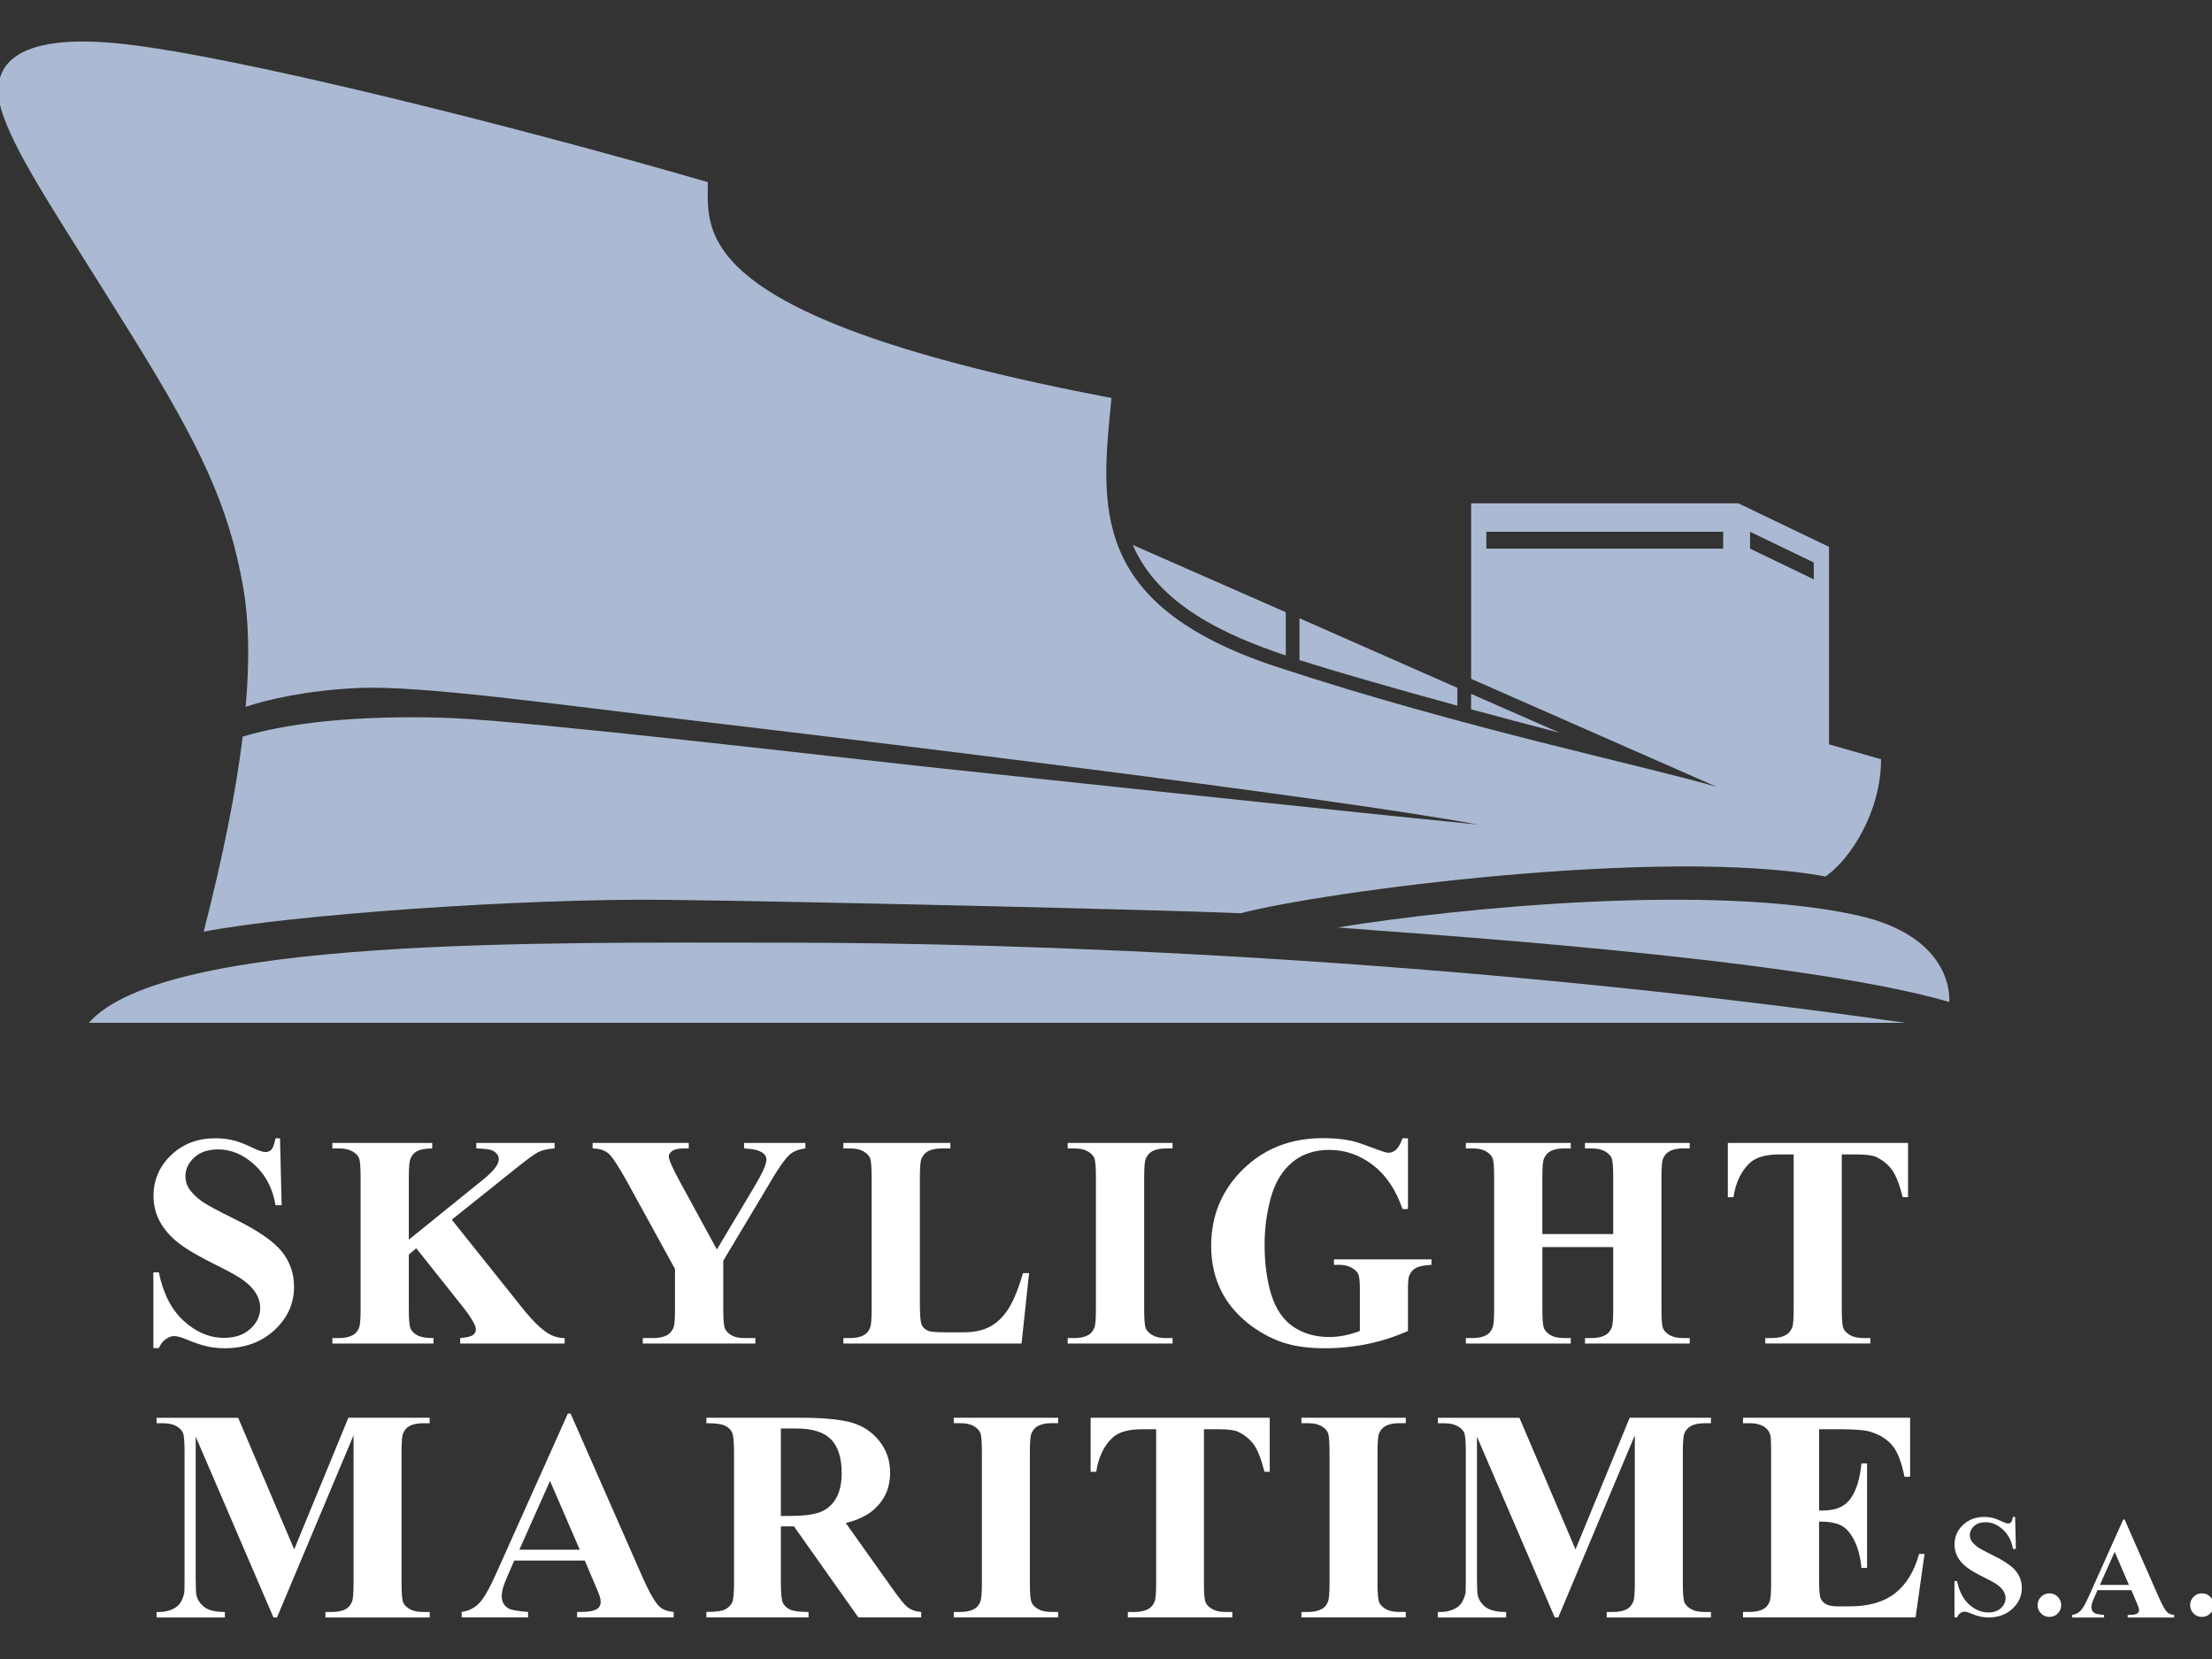 <?xml version="1.0" encoding="utf-8"?>
<!-- Generator: Adobe Illustrator 15.0.0, SVG Export Plug-In . SVG Version: 6.00 Build 0)  -->
<!DOCTYPE svg PUBLIC "-//W3C//DTD SVG 1.1//EN" "http://www.w3.org/Graphics/SVG/1.1/DTD/svg11.dtd">
<svg version="1.1" xmlns="http://www.w3.org/2000/svg" xmlns:xlink="http://www.w3.org/1999/xlink" x="0px" y="0px"
	 width="226.77px" height="170.08px" viewBox="0 0 226.77 170.08" enable-background="new 0 0 226.77 170.08" xml:space="preserve">
<rect x="0" y="0" width="226.77" height="170.08" fill="#333333" stroke="none"/>
<g id="Слой_2">
</g>
<g id="Слой_1">
	<path fill="#ABBAD2" d="M9.109,104.857h186.215c-46.896-6.686-90.483-8.217-115.036-8.217
		C55.734,96.641,16.842,96.035,9.109,104.857"/>
	<path fill="#ABBAD2" d="M137.115,95.082c6.068,0.521,46.898,3.008,62.717,7.637c0,0,0.732-6.684-9.566-8.914
		C175.338,90.566,149.803,93.029,137.115,95.082"/>
	<path fill="#ABBAD2" d="M187.506,76.309V56.061l-9.287-4.46h-27.402v17.99l25.199,11.087c-6.9-2.061-26.197-6.055-45.242-12.352
		c-19.155-6.344-17.934-16.473-16.824-27.522c-43.315-8.25-41.385-16.994-41.385-22.132C52.143,12.751,24.29,5.8,12.702,4.514
		C1.114,3.222-1.37,6.955,0.284,11.727c1.658,4.758,5.912,10.84,13.377,22.895c6.818,11.002,9.803,17.205,11.264,25.556
		c0.607,3.458,0.674,7.56,0.258,12.287c2.195-0.748,6.281-1.688,11.467-1.929c6.492-0.303,20.131,1.651,34.947,3.396
		c14.824,1.743,64.138,7.688,79.958,10.605c-15.396-1.518-48.615-5.088-56.781-5.947c-8.166-0.883-40.531-4.658-48.416-4.971
		c-7.4-0.295-15.707,0.144-21.479,1.898c-0.701,5.73-2.035,12.344-3.998,19.994c8.83-1.715,32.553-3.43,47.455-3.262
		c13.473,0.156,51.306,1.031,58.851,1.377c8.463-2.229,43.221-6.859,59.955-3.77c2.521-1.729,5.699-6.604,5.699-12.02
		L187.506,76.309z M176.658,56.244h-24.281v-1.729h24.281V56.244z M185.944,59.392l-6.533-3.147v-1.729l6.533,3.148V59.392z"/>
	<path fill="#ABBAD2" d="M159.897,75.123l-9.082-3.987v1.581C153.658,73.486,156.684,74.291,159.897,75.123"/>
	<path fill="#ABBAD2" d="M133.219,63.381v4.291c3.816,1.207,9.379,2.809,16.188,4.672v-1.827L133.219,63.381z"/>
	<path fill="#ABBAD2" d="M116.133,55.871c2.617,6.125,9.506,9.267,15.684,11.326v-4.433L116.133,55.871z"/>
	<path fill="#FFFFFF" d="M28.706,116.699l0.167,6.855H28.25c-0.293-1.72-1.013-3.103-2.162-4.146
		c-1.146-1.051-2.389-1.573-3.724-1.573c-1.031,0-1.848,0.277-2.449,0.829s-0.903,1.184-0.903,1.902c0,0.456,0.106,0.86,0.319,1.213
		c0.293,0.478,0.763,0.947,1.41,1.412c0.476,0.331,1.574,0.924,3.292,1.773c2.407,1.183,4.03,2.303,4.87,3.354
		c0.829,1.048,1.243,2.251,1.243,3.606c0,1.72-0.671,3.199-2.009,4.436c-1.34,1.24-3.042,1.86-5.104,1.86
		c-0.648,0-1.258-0.069-1.835-0.199c-0.576-0.134-1.299-0.377-2.169-0.739c-0.484-0.206-0.885-0.308-1.197-0.308
		c-0.263,0-0.542,0.102-0.834,0.308c-0.293,0.198-0.532,0.507-0.715,0.922h-0.561v-7.768h0.561c0.446,2.183,1.304,3.852,2.572,4.998
		c1.27,1.15,2.638,1.721,4.104,1.721c1.131,0,2.034-0.309,2.707-0.923c0.674-0.614,1.01-1.336,1.01-2.155
		c0-0.483-0.129-0.952-0.387-1.408c-0.259-0.456-0.65-0.891-1.176-1.296c-0.526-0.413-1.457-0.946-2.791-1.602
		c-1.87-0.921-3.216-1.704-4.035-2.353c-0.818-0.647-1.448-1.372-1.888-2.168c-0.44-0.803-0.66-1.682-0.66-2.641
		c0-1.64,0.601-3.036,1.804-4.187c1.204-1.153,2.721-1.729,4.55-1.729c0.668,0,1.314,0.079,1.942,0.243
		c0.475,0.122,1.055,0.345,1.735,0.673c0.683,0.333,1.16,0.497,1.434,0.497c0.263,0,0.47-0.085,0.623-0.245
		c0.151-0.164,0.292-0.551,0.424-1.168L28.706,116.699L28.706,116.699z"/>
	<path fill="#FFFFFF" d="M46.315,125.039l7.234,9.058c1.021,1.275,1.9,2.14,2.64,2.596c0.535,0.324,1.102,0.484,1.697,0.484v0.56
		H47.178v-0.56c0.678-0.059,1.113-0.168,1.313-0.318c0.195-0.154,0.293-0.336,0.293-0.563c0-0.424-0.465-1.223-1.396-2.396
		l-4.716-5.933l-0.76,0.64v5.612c0,1.072,0.061,1.736,0.182,2c0.123,0.265,0.354,0.487,0.697,0.677
		c0.346,0.188,0.896,0.281,1.655,0.281v0.56H34.073v-0.56h0.683c0.596,0,1.075-0.106,1.44-0.318
		c0.262-0.142,0.465-0.387,0.607-0.729c0.11-0.237,0.166-0.879,0.166-1.908v-13.532c0-1.053-0.056-1.707-0.166-1.972
		c-0.111-0.258-0.336-0.49-0.677-0.686c-0.339-0.2-0.796-0.298-1.371-0.298h-0.683v-0.563h10.238v0.563
		c-0.698,0-1.229,0.101-1.592,0.305c-0.264,0.141-0.472,0.377-0.622,0.713c-0.123,0.251-0.184,0.898-0.184,1.938v6.399l7.63-6.173
		c1.062-0.858,1.594-1.547,1.594-2.063c0-0.385-0.219-0.688-0.652-0.907c-0.223-0.112-0.774-0.186-1.654-0.214v-0.563h8.024v0.563
		c-0.719,0.05-1.281,0.179-1.69,0.385c-0.409,0.209-1.353,0.907-2.828,2.104L46.315,125.039z"/>
	<path fill="#FFFFFF" d="M82.565,117.168v0.563c-0.676,0.094-1.197,0.288-1.562,0.595c-0.505,0.423-1.305,1.578-2.396,3.471
		l-4.459,7.447v4.976c0,1.063,0.058,1.722,0.168,1.977c0.111,0.261,0.33,0.487,0.659,0.684s0.768,0.296,1.313,0.296h1.15v0.559
		H65.895v-0.559h1.077c0.605,0,1.088-0.107,1.441-0.317c0.262-0.144,0.47-0.387,0.621-0.729c0.111-0.238,0.166-0.881,0.166-1.909
		v-4.127l-4.838-8.813c-0.961-1.741-1.638-2.765-2.033-3.072c-0.394-0.309-0.92-0.468-1.578-0.476v-0.563h9.859v0.563h-0.438
		c-0.599,0-1.014,0.083-1.252,0.257c-0.238,0.171-0.357,0.354-0.357,0.547c0,0.363,0.405,1.28,1.214,2.744l3.716,6.812l3.702-6.204
		c0.92-1.515,1.381-2.521,1.381-3.02c0-0.272-0.132-0.5-0.394-0.683c-0.345-0.255-0.976-0.408-1.896-0.454v-0.563L82.565,117.168
		L82.565,117.168z"/>
	<path fill="#FFFFFF" d="M105.499,130.516l-0.772,7.221H86.462v-0.56h0.685c0.596,0,1.077-0.107,1.439-0.318
		c0.264-0.142,0.467-0.387,0.606-0.729c0.111-0.237,0.167-0.879,0.167-1.908v-13.532c0-1.053-0.056-1.707-0.167-1.972
		c-0.111-0.258-0.336-0.49-0.675-0.686c-0.339-0.2-0.797-0.298-1.372-0.298h-0.684v-0.563h10.969v0.563h-0.896
		c-0.597,0-1.076,0.103-1.44,0.315c-0.264,0.144-0.47,0.389-0.623,0.729c-0.11,0.244-0.166,0.88-0.166,1.912v13.104
		c0,1.052,0.06,1.724,0.182,2.013c0.121,0.287,0.358,0.501,0.714,0.645c0.253,0.093,0.865,0.136,1.835,0.136h1.713
		c1.094,0,2.003-0.194,2.73-0.577s1.357-0.991,1.888-1.819c0.532-0.829,1.035-2.055,1.509-3.673L105.499,130.516L105.499,130.516z"
		/>
	<path fill="#FFFFFF" d="M120.211,137.177v0.56h-10.753v-0.56h0.681c0.599,0,1.078-0.107,1.44-0.318
		c0.263-0.142,0.467-0.387,0.606-0.729c0.111-0.237,0.167-0.879,0.167-1.908v-13.532c0-1.053-0.056-1.707-0.167-1.972
		c-0.109-0.258-0.334-0.49-0.675-0.687c-0.339-0.199-0.796-0.297-1.373-0.297h-0.681v-0.563h10.753v0.563h-0.682
		c-0.598,0-1.077,0.103-1.441,0.315c-0.262,0.144-0.469,0.389-0.621,0.729c-0.112,0.244-0.167,0.879-0.167,1.912v13.531
		c0,1.053,0.057,1.708,0.173,1.973c0.116,0.26,0.344,0.491,0.684,0.688c0.336,0.195,0.796,0.295,1.372,0.295H120.211
		L120.211,137.177z"/>
	<path fill="#FFFFFF" d="M144.342,116.699v7.248h-0.561c-0.678-1.979-1.693-3.486-3.049-4.521c-1.355-1.028-2.836-1.541-4.445-1.541
		c-1.539,0-2.814,0.43-3.838,1.293c-1.02,0.865-1.742,2.071-2.17,3.618c-0.422,1.547-0.635,3.135-0.635,4.765
		c0,1.971,0.23,3.7,0.695,5.188c0.469,1.483,1.221,2.576,2.256,3.275c1.033,0.695,2.266,1.044,3.691,1.044
		c0.494,0,1.002-0.053,1.525-0.154c0.52-0.108,1.053-0.261,1.6-0.464v-4.277c0-0.813-0.055-1.331-0.168-1.571
		c-0.111-0.234-0.34-0.45-0.689-0.645c-0.35-0.193-0.77-0.289-1.266-0.289h-0.531v-0.562h9.996v0.562
		c-0.762,0.05-1.289,0.153-1.586,0.312c-0.299,0.156-0.527,0.414-0.689,0.78c-0.092,0.192-0.137,0.662-0.137,1.412v4.276
		c-1.316,0.587-2.682,1.027-4.104,1.325c-1.42,0.296-2.896,0.449-4.422,0.449c-1.951,0-3.57-0.269-4.859-0.796
		c-1.291-0.533-2.428-1.232-3.412-2.098c-0.986-0.863-1.758-1.835-2.314-2.918c-0.707-1.396-1.063-2.957-1.063-4.686
		c0-3.096,1.086-5.709,3.262-7.846c2.174-2.132,4.908-3.199,8.205-3.199c1.021,0,1.941,0.08,2.76,0.244
		c0.445,0.081,1.166,0.313,2.164,0.688c0.994,0.38,1.582,0.571,1.768,0.571c0.281,0,0.543-0.104,0.789-0.312
		c0.24-0.208,0.463-0.602,0.666-1.178L144.342,116.699L144.342,116.699z"/>
	<path fill="#FFFFFF" d="M158.12,127.847v6.372c0,1.053,0.059,1.707,0.174,1.973c0.115,0.261,0.344,0.492,0.681,0.688
		c0.342,0.196,0.799,0.295,1.377,0.295h0.682v0.56h-10.755v-0.56h0.684c0.595,0,1.075-0.106,1.44-0.317
		c0.262-0.144,0.466-0.387,0.606-0.729c0.11-0.238,0.168-0.88,0.168-1.909v-13.531c0-1.053-0.058-1.708-0.168-1.974
		c-0.114-0.257-0.336-0.488-0.678-0.686c-0.336-0.2-0.796-0.296-1.371-0.296h-0.683v-0.563h10.755v0.563h-0.685
		c-0.598,0-1.077,0.103-1.441,0.315c-0.261,0.144-0.471,0.388-0.619,0.728c-0.111,0.244-0.169,0.881-0.169,1.911v5.825h7.266v-5.825
		c0-1.052-0.055-1.708-0.169-1.973c-0.106-0.258-0.337-0.489-0.68-0.687c-0.345-0.2-0.805-0.296-1.38-0.296h-0.667v-0.563h10.736
		v0.563h-0.667c-0.606,0-1.089,0.103-1.438,0.316c-0.266,0.144-0.475,0.388-0.625,0.728c-0.111,0.244-0.165,0.88-0.165,1.911v13.532
		c0,1.053,0.054,1.708,0.165,1.973c0.112,0.26,0.34,0.491,0.683,0.688c0.347,0.196,0.805,0.296,1.382,0.296h0.667v0.559H162.49
		v-0.559h0.667c0.604,0,1.085-0.107,1.439-0.317c0.263-0.144,0.473-0.387,0.619-0.729c0.114-0.238,0.169-0.881,0.169-1.909v-6.372
		h-7.264V127.847z"/>
	<path fill="#FFFFFF" d="M195.61,117.168v5.565h-0.546c-0.324-1.283-0.684-2.207-1.077-2.767c-0.395-0.561-0.936-1.009-1.622-1.345
		c-0.386-0.181-1.059-0.272-2.02-0.272h-1.53v15.868c0,1.053,0.058,1.707,0.172,1.973c0.118,0.261,0.346,0.492,0.684,0.688
		c0.337,0.196,0.803,0.295,1.389,0.295h0.682v0.56h-10.769v-0.56h0.683c0.599,0,1.076-0.106,1.439-0.317
		c0.262-0.144,0.473-0.387,0.622-0.729c0.109-0.238,0.168-0.88,0.168-1.909v-15.868h-1.487c-1.385,0-2.391,0.296-3.018,0.88
		c-0.879,0.821-1.437,1.987-1.667,3.503h-0.578v-5.564L195.61,117.168L195.61,117.168z"/>
	<path fill="#FFFFFF" d="M30.162,158.839l5.554-13.494h8.333v0.562h-0.665c-0.604,0-1.085,0.104-1.449,0.314
		c-0.251,0.142-0.451,0.376-0.603,0.708c-0.11,0.242-0.166,0.872-0.166,1.888v13.494c0,1.048,0.055,1.701,0.166,1.964
		c0.11,0.264,0.336,0.491,0.679,0.688c0.344,0.196,0.8,0.294,1.374,0.294h0.665v0.561H33.362v-0.561h0.665
		c0.604,0,1.086-0.104,1.448-0.317c0.251-0.141,0.453-0.38,0.604-0.724c0.111-0.241,0.166-0.875,0.166-1.902v-15.17l-7.849,18.674
		h-0.362l-7.97-18.535v14.413c0,1.009,0.023,1.625,0.075,1.857c0.131,0.505,0.415,0.913,0.854,1.231
		c0.437,0.316,1.125,0.473,2.06,0.473v0.562H16.05v-0.562h0.212c0.453,0.011,0.875-0.063,1.269-0.218
		c0.393-0.155,0.688-0.363,0.89-0.625s0.357-0.63,0.468-1.104c0.021-0.109,0.031-0.623,0.031-1.539v-12.951
		c0-1.035-0.055-1.684-0.166-1.939c-0.111-0.255-0.337-0.482-0.679-0.679c-0.342-0.197-0.799-0.293-1.374-0.293h-0.649v-0.561h8.362
		L30.162,158.839z"/>
	<path fill="#FFFFFF" d="M59.949,159.987h-7.231l-0.859,1.991c-0.282,0.665-0.424,1.214-0.424,1.648c0,0.57,0.231,0.994,0.695,1.267
		c0.271,0.161,0.94,0.281,2.006,0.361v0.561h-6.807v-0.561c0.735-0.109,1.337-0.413,1.811-0.913
		c0.475-0.497,1.058-1.525,1.752-3.086l7.321-16.332h0.286l7.381,16.785c0.705,1.588,1.283,2.591,1.736,3.003
		c0.342,0.312,0.826,0.493,1.449,0.543v0.561h-9.901v-0.561h0.407c0.794,0,1.354-0.109,1.676-0.332
		c0.221-0.16,0.333-0.393,0.333-0.693c0-0.183-0.031-0.369-0.091-0.559c-0.021-0.09-0.171-0.469-0.453-1.132L59.949,159.987z
		 M59.436,158.869l-3.05-7.048l-3.14,7.048H59.436z"/>
	<path fill="#FFFFFF" d="M80.053,156.485v5.736c0,1.106,0.067,1.803,0.203,2.091c0.137,0.286,0.375,0.517,0.718,0.688
		c0.342,0.171,0.98,0.255,1.917,0.255v0.561H72.415v-0.561c0.945,0,1.588-0.089,1.925-0.264c0.336-0.178,0.573-0.405,0.709-0.688
		c0.136-0.282,0.204-0.976,0.204-2.082v-13.284c0-1.105-0.068-1.804-0.204-2.091s-0.374-0.514-0.717-0.687
		c-0.343-0.172-0.981-0.256-1.917-0.256v-0.561h9.508c2.478,0,4.288,0.171,5.436,0.514c1.146,0.345,2.083,0.975,2.807,1.895
		c0.725,0.923,1.087,2.001,1.087,3.238c0,1.51-0.544,2.759-1.63,3.743c-0.694,0.624-1.666,1.093-2.913,1.403l4.921,6.929
		c0.645,0.896,1.103,1.454,1.373,1.677c0.413,0.313,0.893,0.48,1.437,0.513v0.56h-6.445l-6.597-9.329H80.053L80.053,156.485z
		 M80.053,146.447v8.966h0.86c1.399,0,2.446-0.127,3.14-0.385c0.693-0.257,1.24-0.719,1.639-1.388
		c0.396-0.671,0.596-1.544,0.596-2.62c0-1.56-0.365-2.712-1.094-3.457c-0.73-0.743-1.905-1.116-3.524-1.116H80.053L80.053,146.447z"
		/>
	<path fill="#FFFFFF" d="M108.48,165.255v0.56H97.777v-0.56h0.679c0.594,0,1.071-0.104,1.435-0.317
		c0.262-0.141,0.463-0.381,0.604-0.724c0.11-0.241,0.166-0.875,0.166-1.903v-13.463c0-1.046-0.056-1.701-0.166-1.963
		c-0.111-0.264-0.335-0.491-0.673-0.688c-0.336-0.195-0.792-0.295-1.367-0.295h-0.678v-0.559h10.703v0.559H107.8
		c-0.593,0-1.07,0.104-1.434,0.316c-0.263,0.142-0.468,0.382-0.619,0.725c-0.112,0.242-0.166,0.876-0.166,1.902v13.464
		c0,1.047,0.056,1.701,0.172,1.963c0.116,0.266,0.342,0.492,0.681,0.688c0.335,0.193,0.792,0.294,1.364,0.294L108.48,165.255
		L108.48,165.255z"/>
	<path fill="#FFFFFF" d="M130.172,145.345v5.54h-0.541c-0.322-1.279-0.678-2.197-1.068-2.756c-0.395-0.558-0.932-1.003-1.613-1.336
		c-0.383-0.181-1.049-0.271-2.004-0.271h-1.521v15.787c0,1.048,0.057,1.701,0.172,1.964c0.115,0.264,0.342,0.491,0.68,0.688
		c0.336,0.195,0.797,0.294,1.377,0.294h0.678v0.561h-10.705v-0.561h0.678c0.598,0,1.072-0.104,1.436-0.317
		c0.264-0.141,0.469-0.38,0.619-0.724c0.111-0.241,0.168-0.875,0.168-1.902v-15.787h-1.48c-1.381,0-2.381,0.291-3.004,0.873
		c-0.875,0.817-1.428,1.979-1.661,3.488h-0.574v-5.541H130.172L130.172,145.345z"/>
	<path fill="#FFFFFF" d="M144.117,165.255v0.56h-10.699v-0.56h0.676c0.596,0,1.07-0.104,1.436-0.317
		c0.264-0.141,0.465-0.381,0.604-0.724c0.109-0.241,0.166-0.875,0.166-1.903v-13.463c0-1.046-0.057-1.701-0.166-1.963
		c-0.109-0.264-0.336-0.491-0.674-0.688c-0.336-0.195-0.791-0.295-1.363-0.295h-0.678v-0.559h10.699v0.559h-0.68
		c-0.594,0-1.07,0.104-1.434,0.316c-0.262,0.142-0.469,0.382-0.619,0.725c-0.109,0.242-0.166,0.876-0.166,1.902v13.464
		c0,1.047,0.059,1.701,0.172,1.963c0.115,0.266,0.346,0.492,0.682,0.688c0.336,0.193,0.793,0.294,1.365,0.294L144.117,165.255
		L144.117,165.255z"/>
	<path fill="#FFFFFF" d="M161.518,158.839l5.555-13.494h8.33v0.562h-0.662c-0.605,0-1.086,0.104-1.449,0.314
		c-0.25,0.142-0.453,0.376-0.604,0.708c-0.113,0.242-0.166,0.872-0.166,1.888v13.494c0,1.048,0.053,1.701,0.166,1.964
		c0.109,0.264,0.338,0.491,0.68,0.688s0.799,0.294,1.373,0.294h0.662v0.561h-10.686v-0.561h0.664c0.604,0,1.086-0.104,1.449-0.317
		c0.25-0.141,0.451-0.38,0.602-0.724c0.111-0.241,0.166-0.875,0.166-1.902v-15.17l-7.848,18.674h-0.361l-7.973-18.535v14.413
		c0,1.009,0.027,1.625,0.076,1.857c0.131,0.505,0.414,0.913,0.854,1.231c0.439,0.316,1.123,0.473,2.061,0.473v0.562h-7.004v-0.562
		h0.211c0.453,0.011,0.875-0.063,1.27-0.218c0.393-0.155,0.688-0.363,0.891-0.625c0.199-0.262,0.357-0.63,0.469-1.104
		c0.02-0.109,0.029-0.623,0.029-1.539v-12.951c0-1.035-0.057-1.684-0.166-1.939c-0.109-0.255-0.338-0.482-0.682-0.679
		c-0.342-0.195-0.799-0.293-1.373-0.293h-0.646v-0.561h8.361L161.518,158.839z"/>
	<path fill="#FFFFFF" d="M186.492,146.523v8.332h0.406c1.297,0,2.24-0.408,2.822-1.223c0.584-0.814,0.955-2.021,1.115-3.607h0.574
		v10.717h-0.574c-0.119-1.167-0.373-2.122-0.76-2.867c-0.389-0.746-0.838-1.245-1.354-1.502c-0.512-0.258-1.258-0.387-2.232-0.387
		v5.769c0,1.126,0.045,1.815,0.143,2.066c0.096,0.253,0.273,0.457,0.537,0.62c0.262,0.161,0.686,0.24,1.268,0.24h1.223
		c1.912,0,3.443-0.439,4.596-1.327c1.152-0.884,1.982-2.233,2.484-4.047h0.559l-0.92,6.508H178.69v-0.561h0.678
		c0.592,0,1.07-0.104,1.434-0.317c0.264-0.141,0.465-0.38,0.604-0.724c0.111-0.24,0.166-0.875,0.166-1.902v-13.464
		c0-0.925-0.023-1.494-0.074-1.706c-0.104-0.354-0.287-0.622-0.557-0.814c-0.385-0.28-0.908-0.421-1.572-0.421h-0.678v-0.562h17.129
		v6.054h-0.574c-0.291-1.479-0.699-2.54-1.229-3.184c-0.527-0.646-1.273-1.118-2.24-1.422c-0.563-0.181-1.621-0.27-3.17-0.27
		H186.492L186.492,146.523z"/>
	<path fill="#FFFFFF" d="M206.586,155.51l0.078,3.283h-0.299c-0.137-0.823-0.482-1.484-1.033-1.986
		c-0.549-0.503-1.145-0.753-1.783-0.753c-0.492,0-0.883,0.134-1.172,0.396c-0.287,0.266-0.434,0.567-0.434,0.91
		c0,0.22,0.053,0.412,0.152,0.58c0.143,0.229,0.367,0.453,0.678,0.679c0.227,0.158,0.752,0.439,1.574,0.849
		c1.152,0.566,1.93,1.101,2.33,1.604c0.396,0.507,0.596,1.08,0.596,1.729c0,0.826-0.318,1.532-0.963,2.126
		c-0.641,0.592-1.455,0.891-2.443,0.891c-0.311,0-0.602-0.031-0.877-0.096c-0.275-0.063-0.623-0.182-1.039-0.355
		c-0.23-0.096-0.424-0.145-0.572-0.145c-0.129,0-0.262,0.049-0.4,0.145c-0.141,0.098-0.256,0.243-0.344,0.442h-0.266v-3.719h0.266
		c0.217,1.046,0.625,1.844,1.23,2.394c0.607,0.549,1.264,0.824,1.967,0.824c0.543,0,0.973-0.147,1.295-0.443
		c0.32-0.296,0.482-0.639,0.482-1.029c0-0.232-0.063-0.459-0.184-0.675c-0.125-0.219-0.313-0.427-0.563-0.621
		c-0.254-0.197-0.699-0.452-1.338-0.767c-0.896-0.441-1.539-0.815-1.934-1.126c-0.391-0.309-0.689-0.653-0.902-1.037
		c-0.211-0.384-0.313-0.805-0.313-1.265c0-0.784,0.285-1.453,0.861-2.004c0.576-0.552,1.303-0.828,2.178-0.828
		c0.32,0,0.631,0.038,0.932,0.116c0.227,0.059,0.504,0.165,0.832,0.323c0.326,0.155,0.557,0.235,0.688,0.235
		c0.123,0,0.223-0.039,0.297-0.117c0.074-0.076,0.143-0.265,0.201-0.559L206.586,155.51L206.586,155.51L206.586,155.51z"/>
	<path fill="#FFFFFF" d="M210.096,163.347c0.338,0,0.625,0.118,0.861,0.355c0.234,0.236,0.352,0.521,0.352,0.855
		c0,0.335-0.121,0.62-0.355,0.854c-0.236,0.234-0.523,0.353-0.855,0.353c-0.334,0-0.621-0.117-0.854-0.353
		c-0.236-0.233-0.355-0.52-0.355-0.854c0-0.334,0.119-0.619,0.355-0.855C209.475,163.465,209.764,163.347,210.096,163.347z"/>
	<path fill="#FFFFFF" d="M218.506,163.021h-3.479l-0.412,0.959c-0.141,0.32-0.207,0.583-0.207,0.792
		c0,0.273,0.111,0.479,0.336,0.608c0.133,0.08,0.451,0.137,0.965,0.175v0.27h-3.273v-0.27c0.354-0.053,0.645-0.197,0.871-0.438
		c0.23-0.238,0.51-0.733,0.844-1.484l3.521-7.858h0.137l3.553,8.077c0.34,0.765,0.617,1.246,0.836,1.444
		c0.162,0.148,0.396,0.234,0.695,0.261v0.27h-4.764v-0.27h0.195c0.381,0,0.652-0.053,0.805-0.159
		c0.107-0.077,0.162-0.188,0.162-0.333c0-0.089-0.016-0.178-0.045-0.27c-0.01-0.042-0.084-0.227-0.219-0.544L218.506,163.021z
		 M218.258,162.484l-1.467-3.393l-1.51,3.393H218.258z"/>
	<path fill="#FFFFFF" d="M225.735,163.347c0.34,0,0.629,0.118,0.859,0.355c0.236,0.236,0.354,0.521,0.354,0.855
		c0,0.335-0.119,0.62-0.354,0.854c-0.238,0.234-0.523,0.353-0.857,0.353c-0.336,0-0.619-0.117-0.854-0.353
		c-0.236-0.233-0.354-0.52-0.354-0.854c0-0.334,0.117-0.619,0.354-0.855C225.115,163.465,225.399,163.347,225.735,163.347z"/>
</g>
</svg>
